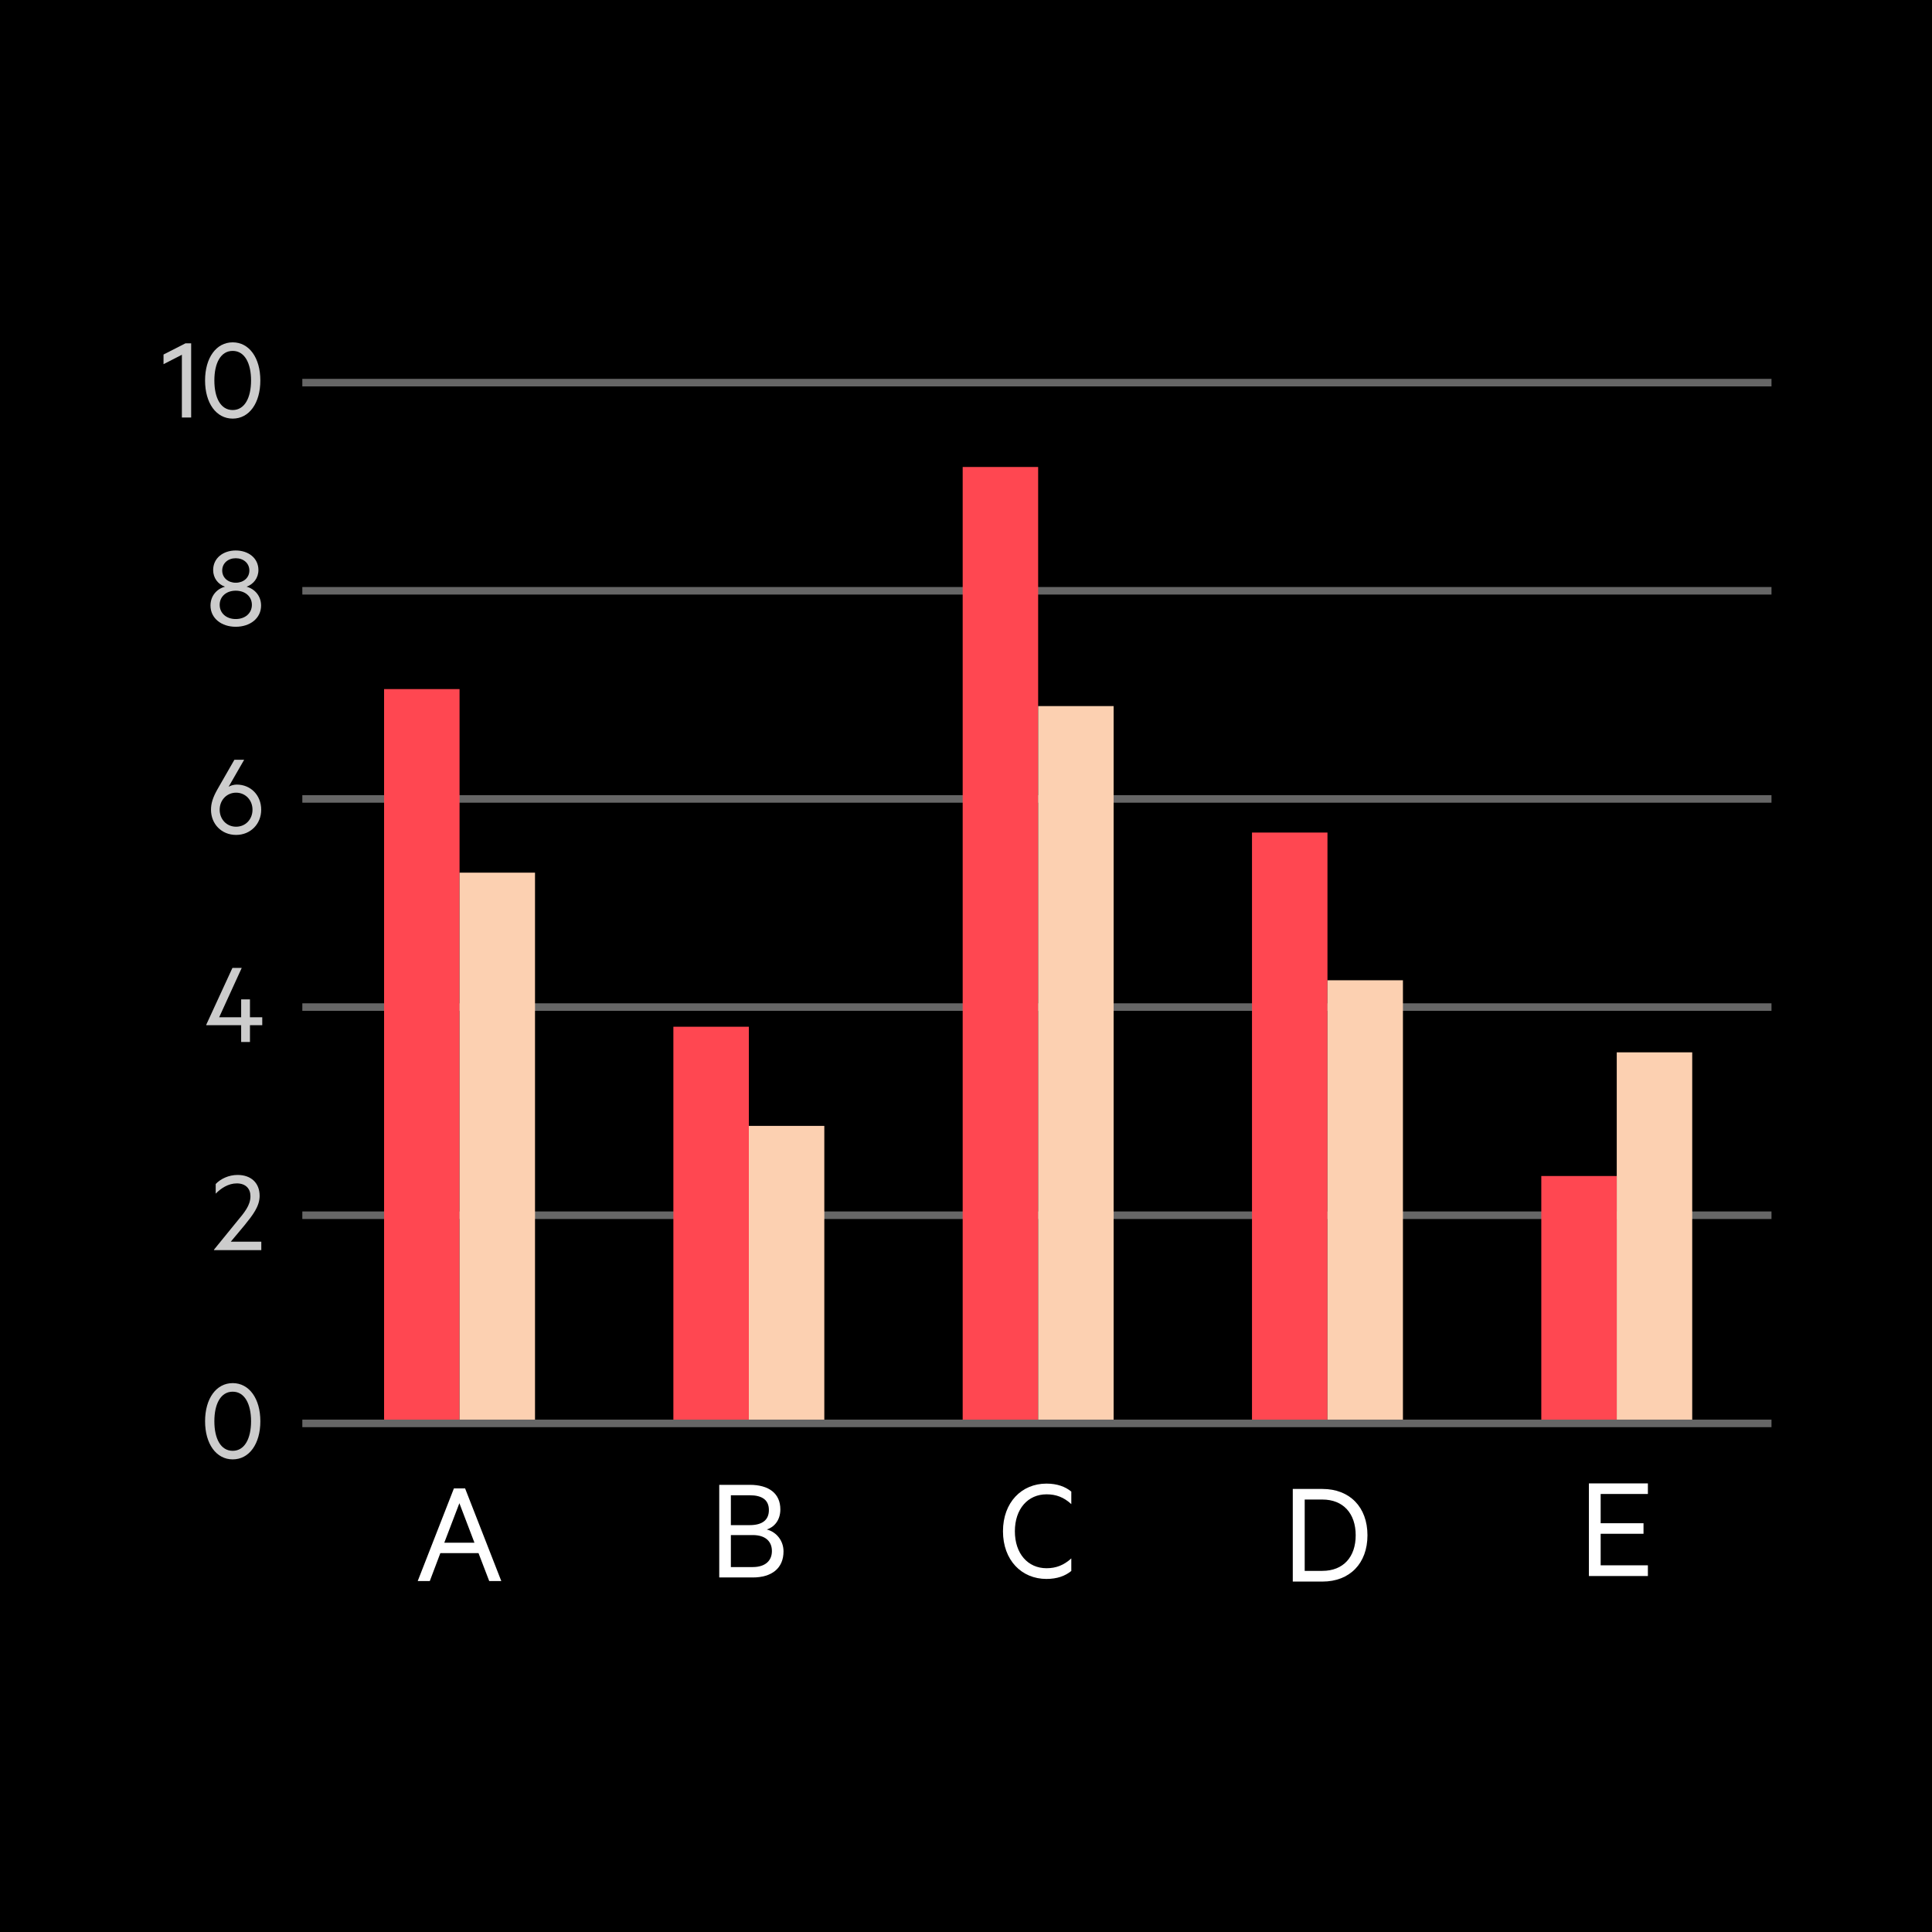 <svg xmlns="http://www.w3.org/2000/svg" viewBox="0.0 0.0 128.0 128.0" width="128" height="128">
  <defs>
    <style>
      .cls-1 {
        fill: #ccc;
      }

      .cls-2 {
        fill: #ff4751;
      }

      .cls-3 {
        fill: none;
        stroke: #666;
        stroke-miterlimit: 10;
        stroke-width: .5px;
      }

      .cls-4 {
        fill: #fff;
      }

      .cls-5 {
        fill: #fcd0b1;
      }
    </style>
  </defs>
  <g id="Background">
    <rect y="0" width="128" height="128" />
  </g>
  <g id="Column_Chart_-_Grouped" data-name="Column Chart - Grouped">
    <path class="cls-1" d="M13.946,40.118c0-.64.416-1.104.96-1.248-.456-.159-.784-.567-.784-1.103,0-.792.664-1.296,1.495-1.296.84,0,1.504.504,1.504,1.296,0,.535-.336.943-.784,1.103.536.145.96.608.96,1.248,0,.848-.728,1.407-1.68,1.407-.943,0-1.671-.56-1.671-1.407ZM16.688,40.07c0-.552-.447-.936-1.071-.936-.615,0-1.063.384-1.063.936,0,.56.448.943,1.063.943.624,0,1.071-.384,1.071-.943ZM16.521,37.799c0-.487-.392-.815-.903-.815-.504,0-.896.328-.896.815,0,.48.392.808.896.808.512,0,.903-.327.903-.808Z" />
    <line class="cls-3" x1="117.366" y1="39.141" x2="20.03" y2="39.141" />
    <path class="cls-1" d="M13.979,53.645c0-.4.112-.8.432-1.359l1.119-1.951h.647l-1.031,1.791c.128-.08.344-.145.536-.145.943,0,1.623.72,1.623,1.664,0,.951-.712,1.671-1.663,1.671-.96,0-1.663-.72-1.663-1.671ZM15.642,52.517c-.624,0-1.088.496-1.088,1.128,0,.639.464,1.127,1.088,1.127s1.087-.488,1.087-1.127c0-.632-.463-1.128-1.087-1.128Z" />
    <line class="cls-3" x1="117.366" y1="52.931" x2="20.03" y2="52.931" />
    <path class="cls-1" d="M14.522,67.396h1.455v-1.184h.583v1.184h.815v.527h-.815v1.111h-.583v-1.111h-2.312v-.032l1.735-3.766h.616l-1.495,3.271Z" />
    <line class="cls-3" x1="117.366" y1="66.722" x2="20.03" y2="66.722" />
    <path class="cls-1" d="M17.312,82.265v.56h-3.134v-.032l1.503-1.847c.504-.607.912-1.079.912-1.695,0-.495-.312-.848-.904-.848-.567,0-1.055.328-1.398.68v-.64c.327-.344.863-.6,1.447-.6.903,0,1.463.536,1.463,1.384,0,.703-.464,1.287-1.008,1.959l-.903,1.079h2.022Z" />
    <line class="cls-3" x1="117.366" y1="80.512" x2="20.03" y2="80.512" />
    <g>
      <path class="cls-1" d="M12.665,27.662h-.615v-4.158l-1.216.624v-.64l1.456-.743h.375v4.917Z" />
      <path class="cls-1" d="M13.586,25.207c0-1.495.735-2.526,1.831-2.526s1.831,1.031,1.831,2.526c0,1.496-.735,2.527-1.831,2.527s-1.831-1.031-1.831-2.527ZM14.202,25.207c0,1.144.415,1.959,1.215,1.959.792,0,1.216-.815,1.216-1.959,0-1.143-.424-1.959-1.216-1.959-.8,0-1.215.816-1.215,1.959Z" />
    </g>
    <line class="cls-3" x1="117.366" y1="25.35" x2="20.03" y2="25.35" />
    <path class="cls-4" d="M30.814,98.611l2.398,6.137h-.8l-.709-1.849h-2.529l-.699,1.849h-.8l2.398-6.137h.74ZM29.435,102.209h1.999l-.999-2.618-1,2.618Z" />
    <path class="cls-4" d="M51.91,102.782c0,1.12-.78,1.729-2.039,1.729h-2.219v-6.137h2.019c1.27,0,2.029.569,2.029,1.629,0,.729-.42,1.18-.899,1.329.659.17,1.109.76,1.109,1.449ZM49.671,101.044c.819,0,1.27-.33,1.27-1,0-.669-.45-.979-1.27-.979h-1.249v1.979h1.249ZM48.422,103.822h1.449c.829,0,1.27-.42,1.27-1.06,0-.649-.44-1.06-1.27-1.06h-1.449v2.119Z" />
    <path class="cls-4" d="M69.328,98.293c.71,0,1.249.2,1.649.529v.83c-.5-.46-1.01-.649-1.64-.649-1.239,0-2.099.969-2.099,2.448s.859,2.448,2.099,2.448c.63,0,1.14-.199,1.64-.649v.83c-.4.329-.939.529-1.649.529-1.639,0-2.878-1.239-2.878-3.158s1.239-3.158,2.878-3.158Z" />
    <path class="cls-4" d="M85.65,98.647h1.969c1.799,0,2.979,1.199,2.979,3.068s-1.18,3.068-2.979,3.068h-1.969v-6.137ZM87.609,104.074c1.39,0,2.209-.919,2.209-2.358s-.819-2.368-2.209-2.368h-1.169v4.727h1.169Z" />
    <path class="cls-4" d="M109.177,98.28v.7h-3.129v1.938h2.839v.699h-2.839v2.089h3.129v.71h-3.908v-6.137h3.908Z" />
    <g>
      <rect class="cls-2" x="3.621" y="67.478" width="48.649" height="5" transform="translate(-42.032 97.924) rotate(-90)" />
      <rect class="cls-2" x="33.973" y="78.663" width="26.279" height="5" transform="translate(-34.05 128.276) rotate(-90)" />
      <rect class="cls-2" x="34.598" y="60.121" width="63.364" height="5" transform="translate(3.659 128.901) rotate(-90)" />
      <rect class="cls-2" x="65.875" y="72.231" width="39.144" height="5" transform="translate(10.717 160.178) rotate(-90)" />
      <rect class="cls-2" x="96.42" y="83.609" width="16.389" height="5" transform="translate(18.506 190.723) rotate(-90)" />
    </g>
    <g>
      <rect class="cls-5" x="14.702" y="73.559" width="36.487" height="5" transform="translate(-43.113 109.005) rotate(-90)" />
      <rect class="cls-5" x="42.258" y="81.948" width="19.71" height="5" transform="translate(-32.335 136.561) rotate(-90)" />
      <rect class="cls-5" x="47.519" y="68.042" width="47.523" height="5" transform="translate(.739 141.822) rotate(-90)" />
      <rect class="cls-5" x="75.768" y="77.124" width="29.358" height="5" transform="translate(10.824 170.071) rotate(-90)" />
      <rect class="cls-5" x="97.323" y="79.511" width="24.583" height="5" transform="translate(27.603 191.626) rotate(-90)" />
    </g>
    <path class="cls-1" d="M13.587,94.161c0-1.495.735-2.526,1.831-2.526,1.095,0,1.831,1.031,1.831,2.526s-.736,2.527-1.831,2.527c-1.096,0-1.831-1.032-1.831-2.527ZM14.202,94.161c0,1.144.416,1.959,1.216,1.959.791,0,1.215-.815,1.215-1.959,0-1.143-.424-1.958-1.215-1.958-.8,0-1.216.815-1.216,1.958Z" />
    <line class="cls-3" x1="117.366" y1="94.303" x2="20.03" y2="94.303" />
  </g>
</svg>